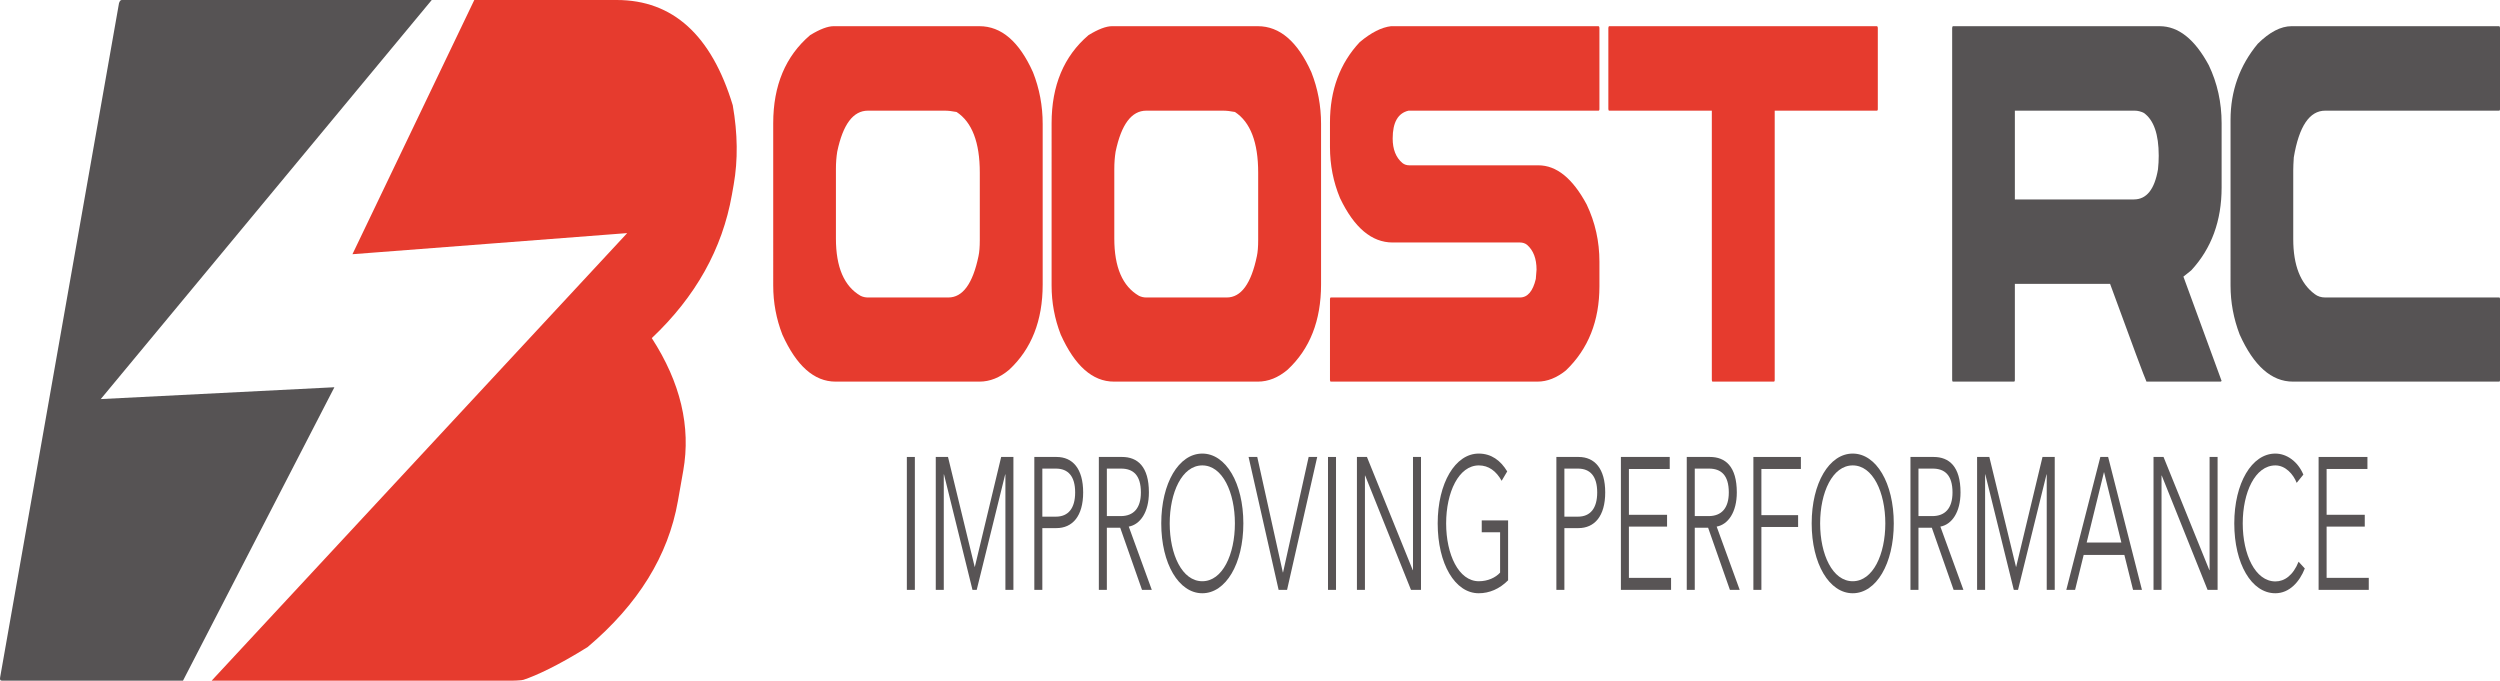 <svg xmlns="http://www.w3.org/2000/svg" xml:space="preserve" id="svg8" width="270mm" height="277.83" style="clip-rule:evenodd;fill-rule:evenodd;image-rendering:optimizeQuality;shape-rendering:geometricPrecision;text-rendering:geometricPrecision" viewBox="0 0 26998.94 7350.63"><defs id="defs1"><style id="style1" type="text/css">.fil0,.fil1,.fil2{fill:#565354;fill-rule:nonzero}.fil0,.fil2{fill:#585455}.fil0{fill:#e63b2e}</style></defs><g id="Livello_x0020_1"><path id="path1" d="M9003.88 282.84h1573.49c236.89 0 429.7 165.8 578.44 497.25 69.74 176.53 104.66 362.55 104.66 558.06v1735c0 388.76-120.43 695.24-361.29 919.37-101.39 85.86-208.62 128.78-321.81 128.78H9023.62c-230.31 0-421.83-169.3-574.5-507.98-65.81-169.3-98.72-345.76-98.72-529.44V1330.99c0-407.82 132.93-724.96 398.82-951.57 105.26-64.39 190.16-96.59 254.65-96.59zm23.71 1538.25v754.81c0 310.07 88.85 516.38 266.52 618.89 25 11.97 51.32 17.88 78.96 17.88h868.68c155.28 0 263.87-149 325.74-447.16 9.2-42.93 13.83-100.17 13.83-171.71v-729.77c0-326.71-83.6-544.92-250.72-654.65-48.71-9.49-91.5-14.31-128.33-14.31h-829.19c-159.24 0-269.82 147.91-331.66 443.59-9.23 59.65-13.82 120.47-13.82 182.44z" class="fil0"/><path id="path2" d="M12010.26 282.84h1573.49c236.89 0 429.7 165.8 578.44 497.25 69.74 176.53 104.66 362.55 104.66 558.06v1735c0 388.76-120.44 695.24-361.29 919.37-101.39 85.86-208.62 128.78-321.81 128.78H12030c-230.31 0-421.83-169.3-574.51-507.98-65.8-169.3-98.7-345.76-98.7-529.44V1330.99c0-407.82 132.92-724.96 398.81-951.57 105.26-64.39 190.17-96.59 254.65-96.59zm23.71 1538.25v754.81c0 310.07 88.85 516.38 266.52 618.89 25 11.97 51.32 17.88 78.97 17.88h868.67c155.28 0 263.87-149 325.74-447.16 9.2-42.93 13.82-100.17 13.82-171.71v-729.77c0-326.71-83.59-544.92-250.71-654.65-48.71-9.49-91.5-14.31-128.33-14.31h-829.18c-159.25 0-269.83 147.91-331.67 443.59-9.22 59.65-13.82 120.47-13.82 182.44z" class="fil0"/><path id="path3" d="M15022.56 282.84h2240.74c6.58 2.41 9.89 8.4 9.89 17.89v876.45c0 11.97-3.31 17.88-9.89 17.88h-2051.24c-114.51 26.29-171.75 126.46-171.75 300.5 0 116.89 34.86 205.15 104.63 264.72 21.04 16.72 46.07 25.04 75.03 25.04h1393.82c196.11 0 369.85 140.76 521.2 422.13 92.12 193.17 138.21 399.48 138.21 618.88v264.72c0 374.46-120.44 677.35-361.3 908.64-100.06 81.11-202.69 121.63-307.98 121.63h-2230.89c-6.61 0-9.89-5.91-9.89-17.89v-876.45c1.29-9.48 4.6-14.31 9.89-14.31h2041.35c82.94 0 140.17-66.72 171.75-200.32 5.26-57.24 7.9-90.61 7.9-100.17 0-119.23-34.22-208.65-102.64-268.3-21.1-16.65-46.76-25.05-77.02-25.05H15040.3c-226.4 0-415.91-159.73-568.58-479.36-72.42-174.04-108.6-357.73-108.6-550.91v-264.72c0-350.58 107.27-640.33 321.81-869.29 122.42-102.51 234.94-159.74 337.62-171.71z" class="fil0"/><path id="path4" d="M17379.41 282.84h2890.28c6.58 2.41 9.89 8.4 9.89 17.89v876.45c0 11.97-3.31 17.88-9.89 17.88h-1103.61v2908.37c0 11.98-3.3 17.89-9.85 17.89h-659.42c-6.58 0-9.85-5.91-9.85-17.89V1195.06h-1107.55c-6.61 0-9.89-5.91-9.89-17.88V300.73c1.3-11.9 4.6-17.89 9.89-17.89" class="fil0"/><path id="path5" d="M21092.39 282.84h2230.89c202.67 0 379.71 140.75 531.06 422.12 92.13 193.17 138.21 401.9 138.21 626.04v694c0 360.14-109.29 658.22-327.73 894.32l-84.92 67.97 412.64 1126.87-9.89 7.15h-801.54c-19.74-40.52-150.71-392.26-392.86-1055.31h-1028.58v1037.42c0 11.98-3.31 17.89-9.89 17.89h-657.4c-6.61 0-9.88-5.91-9.88-17.89V300.73c1.29-11.9 4.59-17.89 9.88-17.89zm667.29 912.21v958.72h1285.21c136.89 0 223.76-108.49 260.6-325.54 5.26-50.08 7.9-98.92 7.9-146.66 0-231.28-53.3-385.11-159.9-461.48-32.91-16.64-66.47-25.04-100.7-25.04z" class="fil1"/><path id="path6" d="M24748.31 282.84h2240.74c6.59 2.41 9.89 8.4 9.89 17.89v876.45c0 11.97-3.3 17.88-9.89 17.88h-1877.51c-169.76 0-282.98 168.13-339.56 504.41-3.94 59.65-5.92 106.15-5.92 139.51v744.08c0 281.44 77.64 479.36 232.95 593.84 31.59 23.87 69.11 35.77 112.53 35.77h1877.51c6.59 0 9.89 4.83 9.89 14.31v876.45c0 11.98-3.3 17.89-9.89 17.89H24762.1c-230.31 0-421.83-169.3-574.5-507.98-65.81-171.71-98.72-348.17-98.72-529.44V1295.23c0-312.4 98.05-586.68 294.17-822.79 127.63-126.38 249.42-189.59 365.26-189.59z" class="fil1"/><path id="polygon6" d="M9793.57 6370.34h86.49V4934.95h-86.49z" class="fil2"/><path id="_1" d="M10105.91 6370.34h86.5V5123.5h2.4l307.56 1246.84h45.65l307.53-1246.84h2.41v1246.84h86.5V4934.95h-132.15L10527.59 6123h-1.2l-288.33-1188.05h-132.15z" class="fil2"/><path id="_2" d="M11170.31 6370.34h86.5v-667.01h151.37c172.99 0 289.53-127.72 289.53-385.2s-114.14-383.17-287.12-383.17h-240.28v1435.39zm86.5-1309.7h146.56c130.95 0 207.83 81.1 207.83 257.48 0 170.3-73.28 261.54-207.83 261.54h-146.56z" class="fil2"/><path id="_3" d="M11953.59 5699.28h144.16l235.47 671.06h105.72l-248.68-683.23c123.74-22.3 217.44-156.1 217.44-368.99 0-279.78-122.54-383.17-290.72-383.17h-249.89v1435.39h86.5zm0-638.63h153.77c128.54 0 213.84 68.94 213.84 257.48 0 170.3-79.29 255.45-217.44 255.45h-150.17z" class="fil2"/><path id="_4" d="M13427.65 5652.65c0-435.89-189.81-754.19-443.3-754.19-253.48 0-443.29 318.3-443.29 754.19 0 435.88 189.81 754.18 443.29 754.18 253.49 0 443.3-318.3 443.3-754.18m-91.31 0c0 334.52-133.35 624.44-352 624.44-218.64 0-352-289.92-352-624.44 0-334.53 133.35-626.47 352-626.47 218.64 0 352 291.94 352 626.47" class="fil2"/><path id="_5" d="M13808.48 6370.34h91.3l325.56-1435.39h-92.49l-276.31 1246.85h-2.41l-276.31-1246.85h-93.71z" class="fil2"/><path id="_6" d="M14341.88 6370.34h86.49V4934.95h-86.49z" class="fil2"/><path id="_7" d="M14654.22 6370.34h86.5V5135.66h2.4l494.96 1234.68h108.12V4934.95h-86.49v1222.52h-2.41l-494.96-1222.52h-108.12z" class="fil2"/><path id="_8" d="M16277.25 5091.06c-72.08-119.62-172.99-192.6-307.55-192.6-253.48 0-443.29 318.3-443.29 754.19 0 435.88 186.21 754.18 443.29 754.18 115.34 0 224.65-46.63 317.17-139.88v-646.73h-284.73v127.72h198.22v435.88c-49.26 54.74-133.34 93.27-229.46 93.27-218.64 0-353.19-289.92-353.19-624.44 0-334.53 134.54-626.47 353.19-626.47 105.73 0 187.42 60.82 246.28 166.24l60.07-101.37z" class="fil2"/><path id="_9" d="M16808.25 6370.34h86.5v-667.01h151.37c172.99 0 289.53-127.72 289.53-385.2s-114.14-383.17-287.13-383.17h-240.27v1435.39zm86.5-1309.7h146.56c130.95 0 207.83 81.1 207.83 257.48 0 170.3-73.28 261.54-207.83 261.54h-146.56z" class="fil2"/><path id="_10" d="M18003.59 5559.38h-412.06V5064.7h440.9v-129.75h-527.4v1435.39h541.81v-129.76h-455.31v-553.47h412.06z" class="fil2"/><path id="_11" d="M18302.73 5699.28h144.16l235.46 671.06h105.73l-248.69-683.23c123.75-22.3 217.45-156.1 217.45-368.99 0-279.78-122.55-383.17-290.73-383.17h-249.88v1435.39h86.5zm0-638.63h153.77c128.54 0 213.84 68.94 213.84 257.48 0 170.3-79.3 255.45-217.45 255.45h-150.16z" class="fil2"/><path id="_12" d="M19418.79 5563.44h-396.46V5064.7h426.49v-129.75h-512.98v1435.39h86.49v-679.17h396.46z" class="fil2"/><path id="_13" d="M20451.95 5652.65c0-435.89-189.81-754.19-443.3-754.19-253.48 0-443.29 318.3-443.29 754.19 0 435.88 189.81 754.18 443.29 754.18 253.49 0 443.3-318.3 443.3-754.18m-91.31 0c0 334.52-133.34 624.44-352 624.44-218.64 0-351.99-289.92-351.99-624.44 0-334.53 133.34-626.47 351.99-626.47s352 291.94 352 626.47" class="fil2"/><path id="_14" d="M20718.65 5699.28h144.16l235.46 671.06H21204l-248.69-683.23c123.75-22.3 217.45-156.1 217.45-368.99 0-279.78-122.54-383.17-290.73-383.17h-249.88v1435.39h86.5zm0-638.63h153.77c128.54 0 213.84 68.94 213.84 257.48 0 170.3-79.3 255.45-217.45 255.45h-150.16z" class="fil2"/><path id="_15" d="M21351.75 6370.34h86.51V5123.5h2.4l307.55 1246.84h45.64l307.55-1246.84h2.4v1246.84h86.5V4934.95h-132.16L21773.43 6123h-1.19l-288.33-1188.05h-132.16z" class="fil2"/><path id="_16" d="M22502.66 5993.24h439.68l93.72 377.1h96.11l-365.22-1435.39h-84.1l-367.62 1435.39h94.91zm219.84-896.1 187.41 762.3h-374.83l187.41-762.3z" class="fil2"/><path id="_17" d="M23257.1 6370.34h86.49V5135.66h2.4l494.96 1234.68h108.13V4934.95h-86.5v1222.52h-2.41l-494.95-1222.52h-108.12z" class="fil2"/><path id="_18" d="M24823.67 6066.23c-58.87 147.99-152.57 212.87-249.88 212.87-218.65 0-353.2-291.94-353.2-626.46 0-334.53 133.35-626.47 353.2-626.47 108.12 0 193.41 95.29 229.46 188.54l72.08-89.21c-58.87-139.88-177.8-227.06-302.75-227.06-253.48 0-443.29 318.3-443.29 754.19 0 435.88 186.21 754.18 443.29 754.18 152.57 0 261.9-123.67 318.37-267.61l-67.28-72.99z" class="fil2"/><path id="_19" d="M25538.47 5559.38h-412.07V5064.7h440.91v-129.75h-527.4v1435.39h541.81v-129.76h-455.32v-553.47h412.07z" class="fil2"/><path id="path7" d="M7913.54 1137.2C7683.93 379.14 7265.96 0 6659.49 0H5122.2L3806.31 2745.35l2967.08-227.95-4487.41 4833.23h3257.44c25.26 0 44.63-1.9 57.66-2.77 18.88-1.26 37.85-1.51 52.96-6.54 139.28-46.44 371.37-153.39 692.52-353.78 545.66-461.23 870.44-986.47 974.32-1575.62l57.98-328.83c83.75-474.93-29.54-952.22-339.8-1431.76 473.72-447.53 762.16-963.57 865.25-1548.22l19.33-109.61c46.7-264.82 43.29-550.3-10.1-856.32z" class="fil0"/><path id="path8" d="m3611.32 4182.1-2523.2 127.75L4662.65 0H1315c-12.65 0-22.59 11.45-29.72 34.25L1.24 7316.37c-4.04 22.92 1.8 34.26 17.65 34.26h1957.59l1634.84-3168.54Z" class="fil1"/></g></svg>